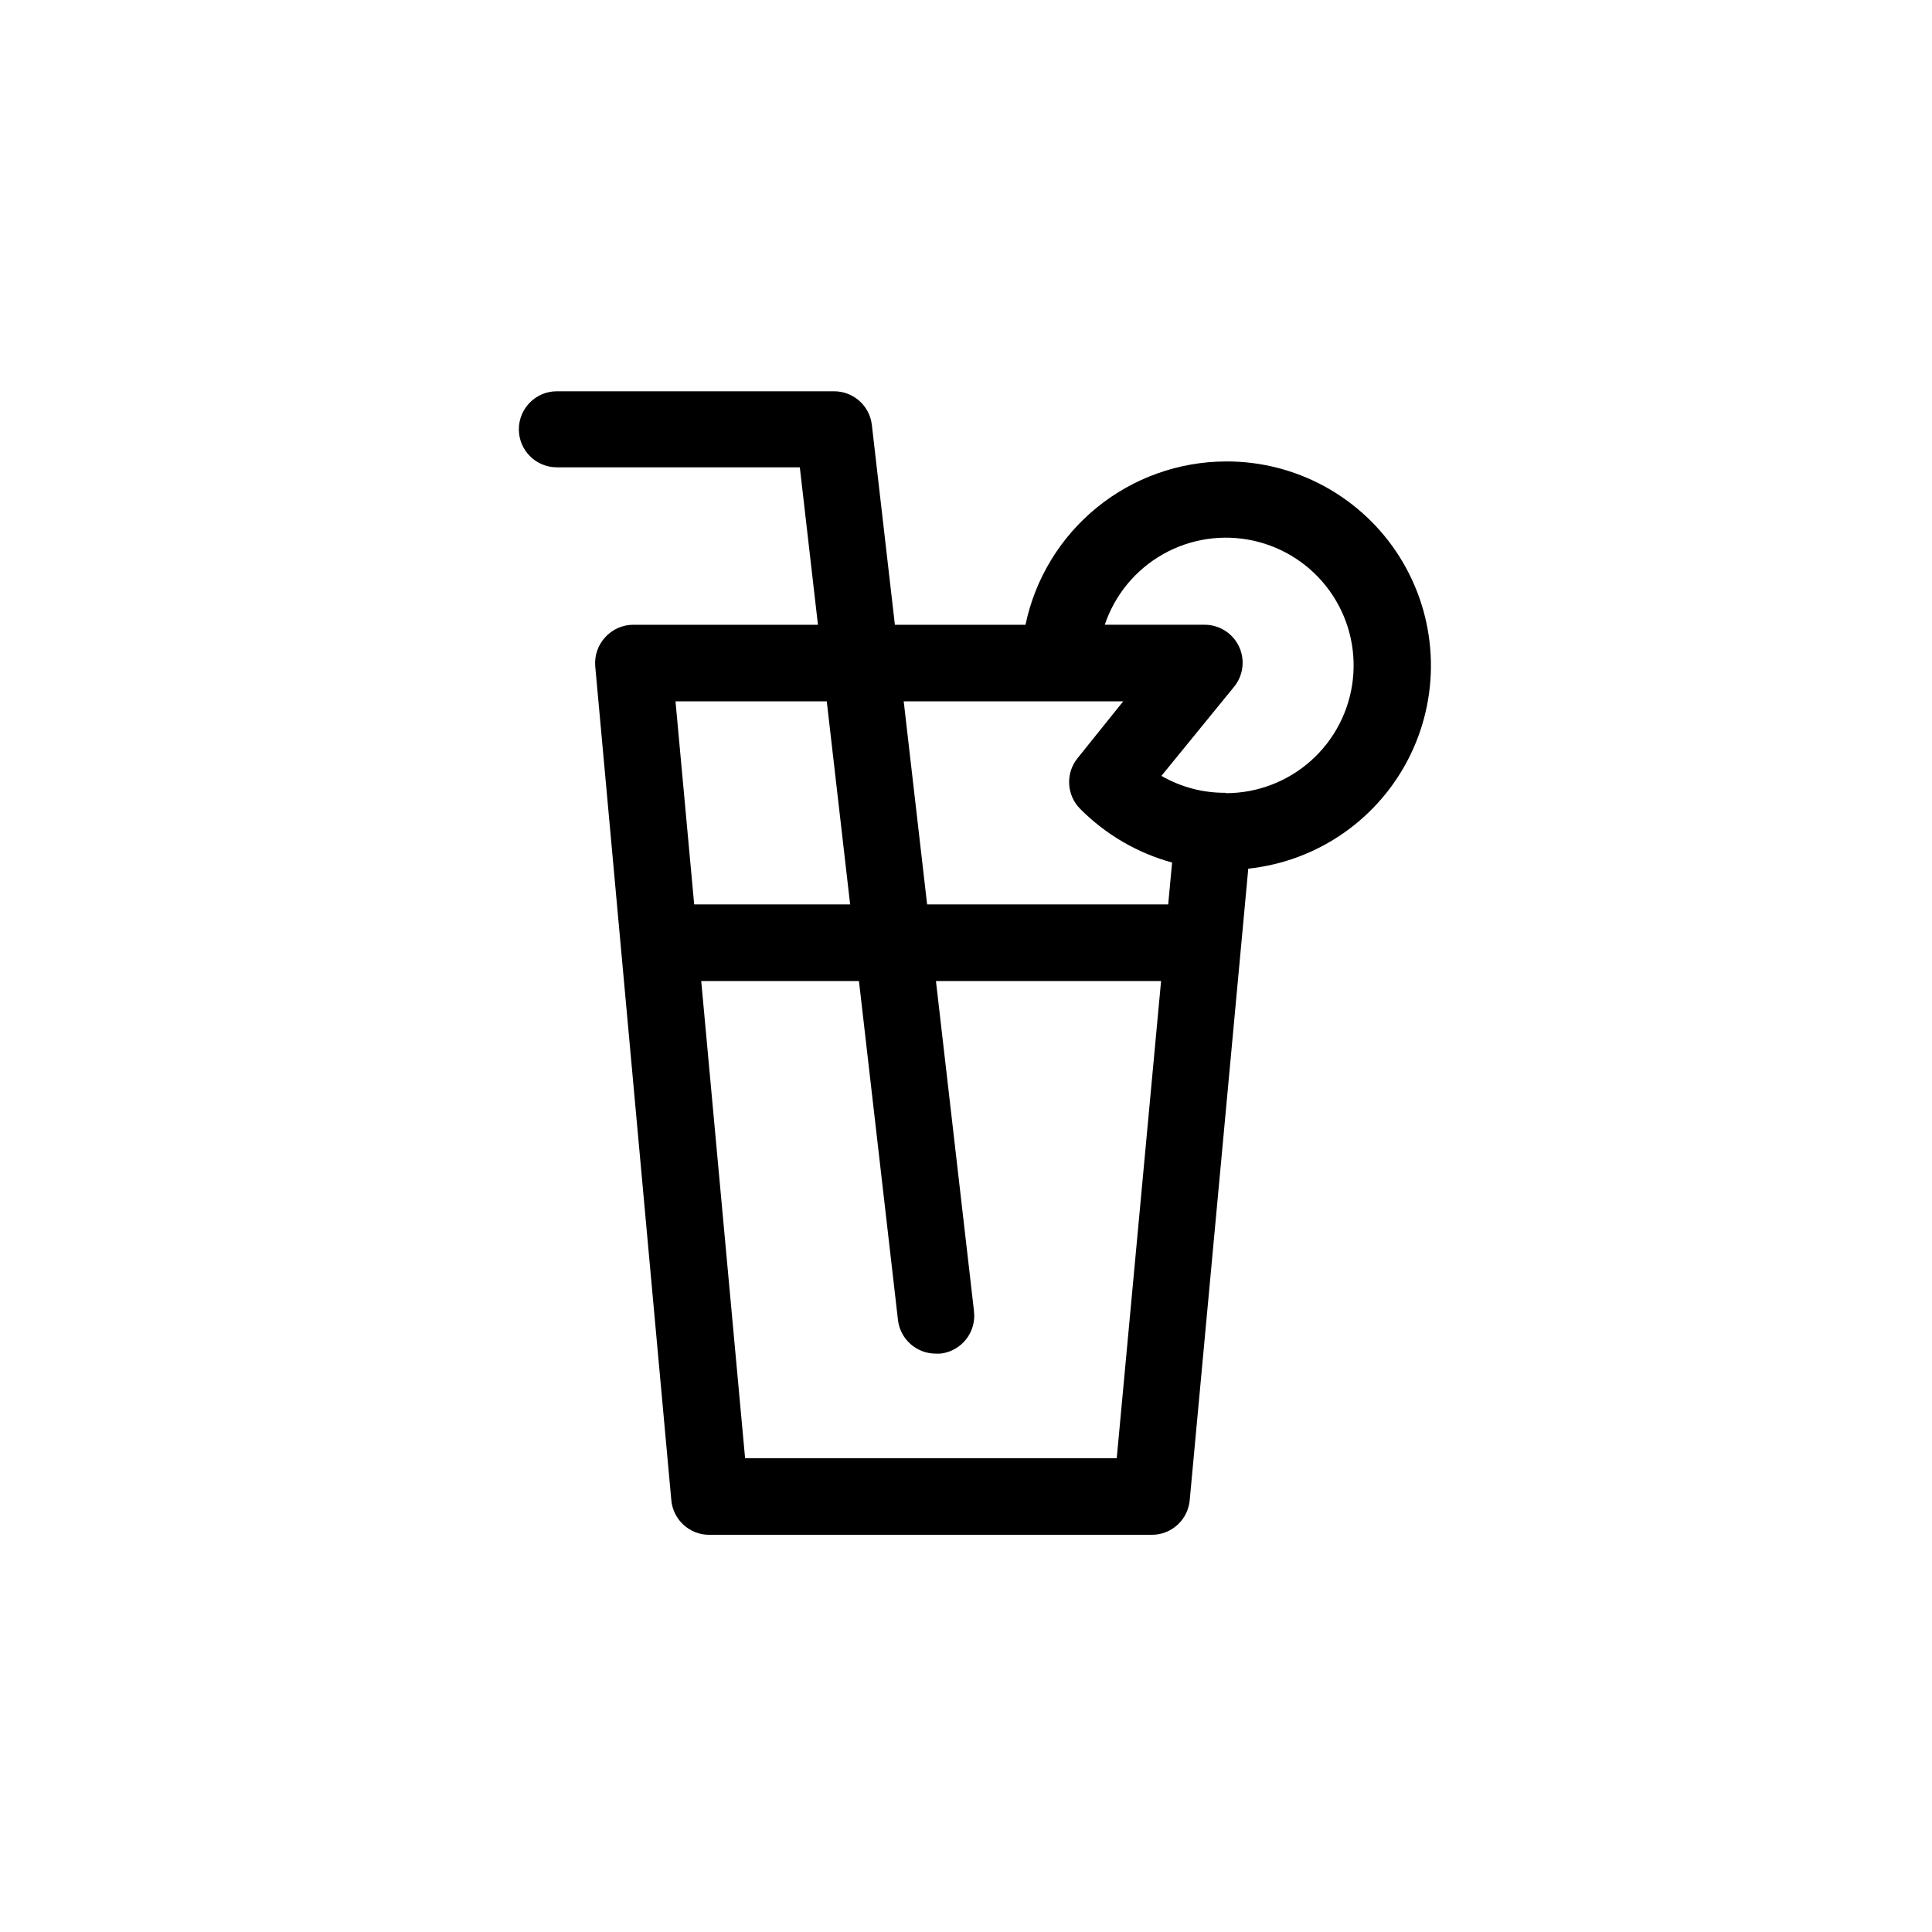 <?xml version="1.0" encoding="UTF-8"?>
<!-- The Best Svg Icon site in the world: iconSvg.co, Visit us! https://iconsvg.co -->
<svg fill="#000000" width="800px" height="800px" version="1.1" viewBox="144 144 512 512" xmlns="http://www.w3.org/2000/svg">
 <g>
  <path d="m318.63 383.68h140.71v20.305h-140.71z"/>
  <path d="m402.11 491.39-27.055-234.73c-0.566-5.129-4.914-9-10.074-8.969h-73.406c-5.562 0-10.074 4.512-10.074 10.078 0 5.566 4.512 10.074 10.074 10.074h64.387l25.996 225.86c0.543 5.148 4.902 9.047 10.078 9.02h1.16-0.004c2.68-0.293 5.133-1.645 6.809-3.754 1.676-2.113 2.438-4.805 2.109-7.481z"/>
  <path d="m468.82 266.29c-12.465 0.047-24.531 4.371-34.188 12.246-9.656 7.879-16.316 18.832-18.863 31.031h-103.89c-2.863-0.008-5.59 1.199-7.508 3.324-1.934 2.098-2.883 4.918-2.621 7.758l20.152 220.87c0.449 5.227 4.832 9.238 10.078 9.219h117.23c5.25 0.02 9.633-3.992 10.078-9.219l15.516-167.32c18.586-1.969 34.836-13.387 42.988-30.203 8.152-16.816 7.047-36.648-2.914-52.457-9.965-15.809-27.383-25.355-46.066-25.254zm-28.871 264.14h-98.492l-18.441-200.57h118.65l-12.141 15.113v0.004c-3.18 3.984-2.875 9.719 0.703 13.348 6.742 6.805 15.148 11.719 24.387 14.258zm28.867-176.33h0.004c-5.977 0.055-11.855-1.496-17.031-4.484l19.145-23.477c2.551-3.019 3.098-7.25 1.406-10.816-1.691-3.57-5.312-5.824-9.266-5.758h-26.297c2.66-7.918 8.148-14.57 15.414-18.684 7.269-4.113 15.797-5.394 23.953-3.602s15.359 6.539 20.23 13.32c4.867 6.785 7.059 15.129 6.148 23.43-0.906 8.301-4.852 15.973-11.074 21.539-6.219 5.57-14.281 8.645-22.629 8.633z"/>
 </g>
</svg>